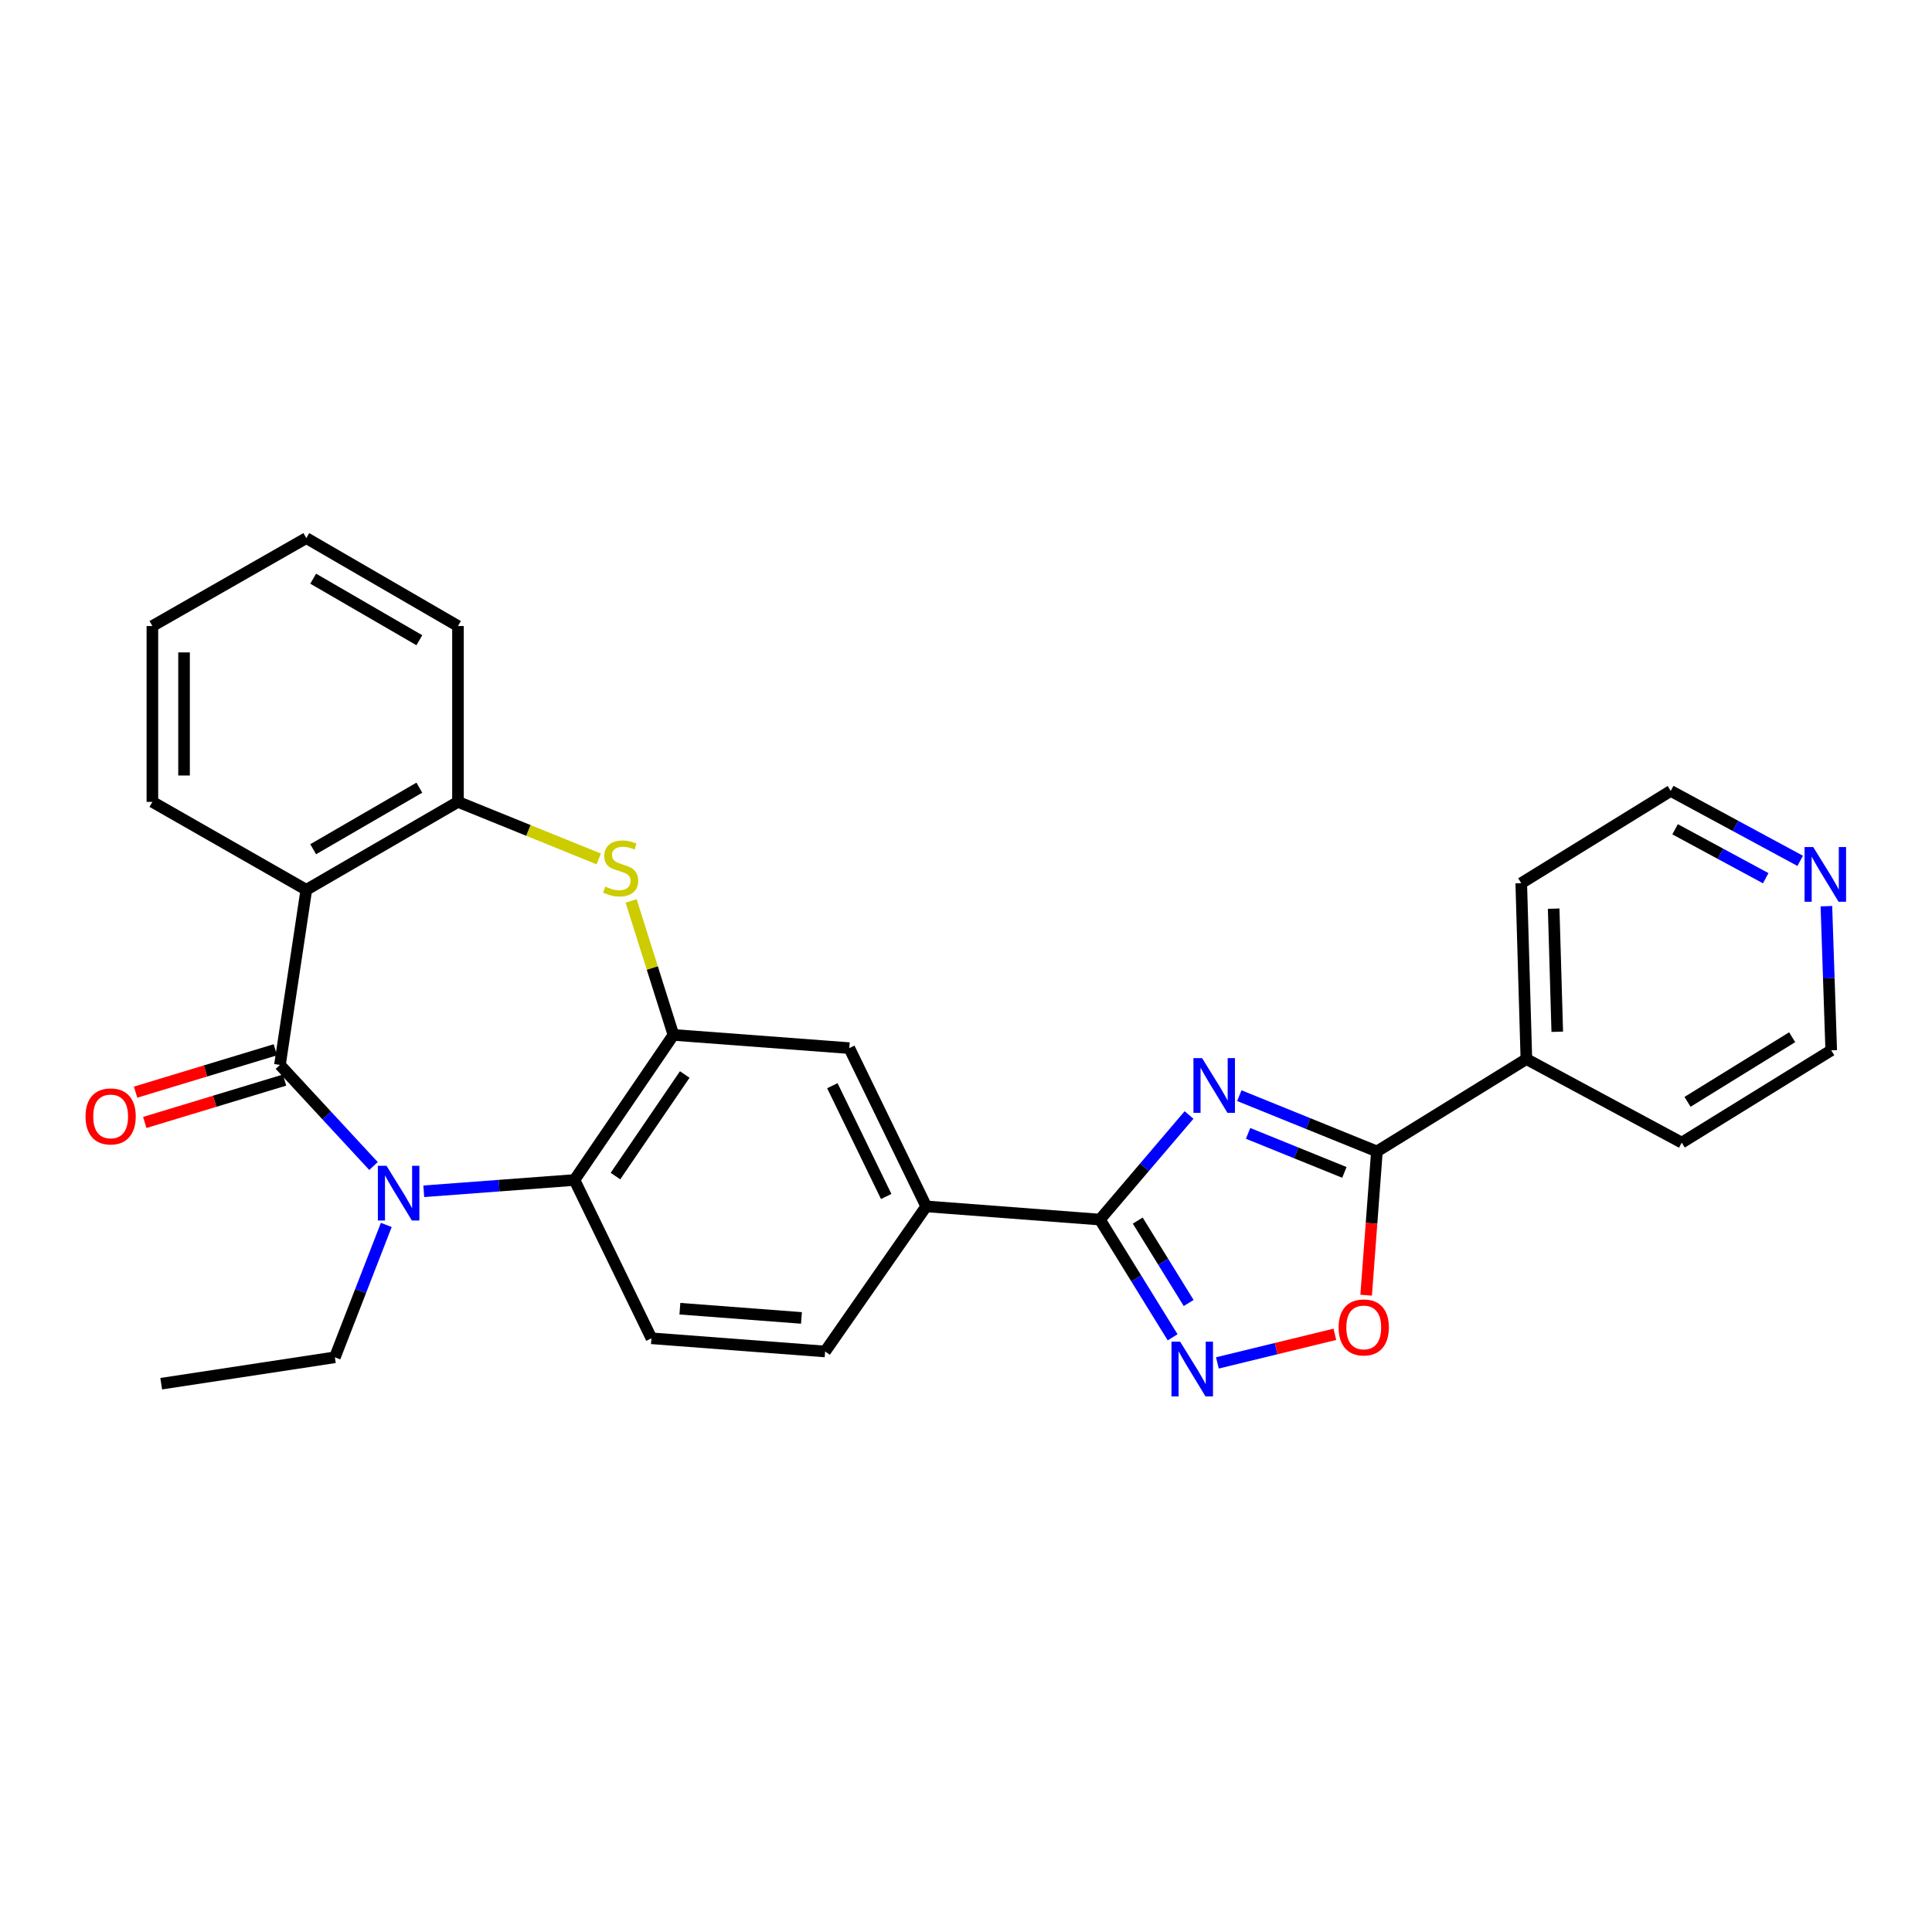 <?xml version='1.0' encoding='iso-8859-1'?>
<svg version='1.1' baseProfile='full'
              xmlns='http://www.w3.org/2000/svg'
                      xmlns:rdkit='http://www.rdkit.org/xml'
                      xmlns:xlink='http://www.w3.org/1999/xlink'
                  xml:space='preserve'
width='1000px' height='1000px' viewBox='0 0 1000 1000'>
<!-- END OF HEADER -->
<rect style='opacity:1.0;fill:#FFFFFF;stroke:none' width='1000' height='1000' x='0' y='0'> </rect>
<path class='bond-1' d='M 144.895,551.206 L 169.11,577.371' style='fill:none;fill-rule:evenodd;stroke:#000000;stroke-width:6px;stroke-linecap:butt;stroke-linejoin:miter;stroke-opacity:1' />
<path class='bond-1' d='M 169.11,577.371 L 193.326,603.535' style='fill:none;fill-rule:evenodd;stroke:#0000FF;stroke-width:6px;stroke-linecap:butt;stroke-linejoin:miter;stroke-opacity:1' />
<path class='bond-3' d='M 144.895,551.206 L 158.543,460.565' style='fill:none;fill-rule:evenodd;stroke:#000000;stroke-width:6px;stroke-linecap:butt;stroke-linejoin:miter;stroke-opacity:1' />
<path class='bond-14' d='M 142.517,543.364 L 106.348,554.331' style='fill:none;fill-rule:evenodd;stroke:#000000;stroke-width:6px;stroke-linecap:butt;stroke-linejoin:miter;stroke-opacity:1' />
<path class='bond-14' d='M 106.348,554.331 L 70.179,565.297' style='fill:none;fill-rule:evenodd;stroke:#FF0000;stroke-width:6px;stroke-linecap:butt;stroke-linejoin:miter;stroke-opacity:1' />
<path class='bond-14' d='M 147.272,559.049 L 111.103,570.015' style='fill:none;fill-rule:evenodd;stroke:#000000;stroke-width:6px;stroke-linecap:butt;stroke-linejoin:miter;stroke-opacity:1' />
<path class='bond-14' d='M 111.103,570.015 L 74.934,580.982' style='fill:none;fill-rule:evenodd;stroke:#FF0000;stroke-width:6px;stroke-linecap:butt;stroke-linejoin:miter;stroke-opacity:1' />
<path class='bond-0' d='M 615.446,577.115 L 592.374,604.182' style='fill:none;fill-rule:evenodd;stroke:#0000FF;stroke-width:6px;stroke-linecap:butt;stroke-linejoin:miter;stroke-opacity:1' />
<path class='bond-0' d='M 592.374,604.182 L 569.301,631.249' style='fill:none;fill-rule:evenodd;stroke:#000000;stroke-width:6px;stroke-linecap:butt;stroke-linejoin:miter;stroke-opacity:1' />
<path class='bond-4' d='M 641.478,567.115 L 677.083,581.546' style='fill:none;fill-rule:evenodd;stroke:#0000FF;stroke-width:6px;stroke-linecap:butt;stroke-linejoin:miter;stroke-opacity:1' />
<path class='bond-4' d='M 677.083,581.546 L 712.688,595.976' style='fill:none;fill-rule:evenodd;stroke:#000000;stroke-width:6px;stroke-linecap:butt;stroke-linejoin:miter;stroke-opacity:1' />
<path class='bond-4' d='M 646.004,586.633 L 670.927,596.735' style='fill:none;fill-rule:evenodd;stroke:#0000FF;stroke-width:6px;stroke-linecap:butt;stroke-linejoin:miter;stroke-opacity:1' />
<path class='bond-4' d='M 670.927,596.735 L 695.851,606.836' style='fill:none;fill-rule:evenodd;stroke:#000000;stroke-width:6px;stroke-linecap:butt;stroke-linejoin:miter;stroke-opacity:1' />
<path class='bond-8' d='M 219.348,616.607 L 258.345,613.685' style='fill:none;fill-rule:evenodd;stroke:#0000FF;stroke-width:6px;stroke-linecap:butt;stroke-linejoin:miter;stroke-opacity:1' />
<path class='bond-8' d='M 258.345,613.685 L 297.341,610.763' style='fill:none;fill-rule:evenodd;stroke:#000000;stroke-width:6px;stroke-linecap:butt;stroke-linejoin:miter;stroke-opacity:1' />
<path class='bond-18' d='M 199.942,634.021 L 186.636,668.277' style='fill:none;fill-rule:evenodd;stroke:#0000FF;stroke-width:6px;stroke-linecap:butt;stroke-linejoin:miter;stroke-opacity:1' />
<path class='bond-18' d='M 186.636,668.277 L 173.33,702.533' style='fill:none;fill-rule:evenodd;stroke:#000000;stroke-width:6px;stroke-linecap:butt;stroke-linejoin:miter;stroke-opacity:1' />
<path class='bond-2' d='M 569.301,631.249 L 479.407,624.421' style='fill:none;fill-rule:evenodd;stroke:#000000;stroke-width:6px;stroke-linecap:butt;stroke-linejoin:miter;stroke-opacity:1' />
<path class='bond-5' d='M 569.301,631.249 L 588.125,661.716' style='fill:none;fill-rule:evenodd;stroke:#000000;stroke-width:6px;stroke-linecap:butt;stroke-linejoin:miter;stroke-opacity:1' />
<path class='bond-5' d='M 588.125,661.716 L 606.949,692.182' style='fill:none;fill-rule:evenodd;stroke:#0000FF;stroke-width:6px;stroke-linecap:butt;stroke-linejoin:miter;stroke-opacity:1' />
<path class='bond-5' d='M 588.891,631.775 L 602.068,653.101' style='fill:none;fill-rule:evenodd;stroke:#000000;stroke-width:6px;stroke-linecap:butt;stroke-linejoin:miter;stroke-opacity:1' />
<path class='bond-5' d='M 602.068,653.101 L 615.245,674.427' style='fill:none;fill-rule:evenodd;stroke:#0000FF;stroke-width:6px;stroke-linecap:butt;stroke-linejoin:miter;stroke-opacity:1' />
<path class='bond-10' d='M 158.543,460.565 L 237.047,415.049' style='fill:none;fill-rule:evenodd;stroke:#000000;stroke-width:6px;stroke-linecap:butt;stroke-linejoin:miter;stroke-opacity:1' />
<path class='bond-10' d='M 162.098,439.559 L 217.051,407.698' style='fill:none;fill-rule:evenodd;stroke:#000000;stroke-width:6px;stroke-linecap:butt;stroke-linejoin:miter;stroke-opacity:1' />
<path class='bond-19' d='M 158.543,460.565 L 78.874,415.049' style='fill:none;fill-rule:evenodd;stroke:#000000;stroke-width:6px;stroke-linecap:butt;stroke-linejoin:miter;stroke-opacity:1' />
<path class='bond-15' d='M 712.688,595.976 L 790.054,548.174' style='fill:none;fill-rule:evenodd;stroke:#000000;stroke-width:6px;stroke-linecap:butt;stroke-linejoin:miter;stroke-opacity:1' />
<path class='bond-31' d='M 712.688,595.976 L 709.901,633.183' style='fill:none;fill-rule:evenodd;stroke:#000000;stroke-width:6px;stroke-linecap:butt;stroke-linejoin:miter;stroke-opacity:1' />
<path class='bond-31' d='M 709.901,633.183 L 707.113,670.389' style='fill:none;fill-rule:evenodd;stroke:#FF0000;stroke-width:6px;stroke-linecap:butt;stroke-linejoin:miter;stroke-opacity:1' />
<path class='bond-9' d='M 630.127,705.443 L 660.523,698.038' style='fill:none;fill-rule:evenodd;stroke:#0000FF;stroke-width:6px;stroke-linecap:butt;stroke-linejoin:miter;stroke-opacity:1' />
<path class='bond-9' d='M 660.523,698.038 L 690.92,690.633' style='fill:none;fill-rule:evenodd;stroke:#FF0000;stroke-width:6px;stroke-linecap:butt;stroke-linejoin:miter;stroke-opacity:1' />
<path class='bond-6' d='M 348.566,535.664 L 297.341,610.763' style='fill:none;fill-rule:evenodd;stroke:#000000;stroke-width:6px;stroke-linecap:butt;stroke-linejoin:miter;stroke-opacity:1' />
<path class='bond-6' d='M 354.422,556.164 L 318.564,608.733' style='fill:none;fill-rule:evenodd;stroke:#000000;stroke-width:6px;stroke-linecap:butt;stroke-linejoin:miter;stroke-opacity:1' />
<path class='bond-12' d='M 348.566,535.664 L 439.59,542.502' style='fill:none;fill-rule:evenodd;stroke:#000000;stroke-width:6px;stroke-linecap:butt;stroke-linejoin:miter;stroke-opacity:1' />
<path class='bond-28' d='M 348.566,535.664 L 337.617,500.998' style='fill:none;fill-rule:evenodd;stroke:#000000;stroke-width:6px;stroke-linecap:butt;stroke-linejoin:miter;stroke-opacity:1' />
<path class='bond-28' d='M 337.617,500.998 L 326.667,466.331' style='fill:none;fill-rule:evenodd;stroke:#CCCC00;stroke-width:6px;stroke-linecap:butt;stroke-linejoin:miter;stroke-opacity:1' />
<path class='bond-7' d='M 309.9,444.582 L 273.473,429.816' style='fill:none;fill-rule:evenodd;stroke:#CCCC00;stroke-width:6px;stroke-linecap:butt;stroke-linejoin:miter;stroke-opacity:1' />
<path class='bond-7' d='M 273.473,429.816 L 237.047,415.049' style='fill:none;fill-rule:evenodd;stroke:#000000;stroke-width:6px;stroke-linecap:butt;stroke-linejoin:miter;stroke-opacity:1' />
<path class='bond-13' d='M 297.341,610.763 L 337.185,692.7' style='fill:none;fill-rule:evenodd;stroke:#000000;stroke-width:6px;stroke-linecap:butt;stroke-linejoin:miter;stroke-opacity:1' />
<path class='bond-20' d='M 237.047,415.049 L 237.047,324.034' style='fill:none;fill-rule:evenodd;stroke:#000000;stroke-width:6px;stroke-linecap:butt;stroke-linejoin:miter;stroke-opacity:1' />
<path class='bond-11' d='M 479.407,624.421 L 427.08,699.519' style='fill:none;fill-rule:evenodd;stroke:#000000;stroke-width:6px;stroke-linecap:butt;stroke-linejoin:miter;stroke-opacity:1' />
<path class='bond-30' d='M 479.407,624.421 L 439.59,542.502' style='fill:none;fill-rule:evenodd;stroke:#000000;stroke-width:6px;stroke-linecap:butt;stroke-linejoin:miter;stroke-opacity:1' />
<path class='bond-30' d='M 458.694,619.297 L 430.822,561.954' style='fill:none;fill-rule:evenodd;stroke:#000000;stroke-width:6px;stroke-linecap:butt;stroke-linejoin:miter;stroke-opacity:1' />
<path class='bond-16' d='M 337.185,692.7 L 427.08,699.519' style='fill:none;fill-rule:evenodd;stroke:#000000;stroke-width:6px;stroke-linecap:butt;stroke-linejoin:miter;stroke-opacity:1' />
<path class='bond-16' d='M 351.909,677.38 L 414.835,682.154' style='fill:none;fill-rule:evenodd;stroke:#000000;stroke-width:6px;stroke-linecap:butt;stroke-linejoin:miter;stroke-opacity:1' />
<path class='bond-23' d='M 790.054,548.174 L 870.471,591.424' style='fill:none;fill-rule:evenodd;stroke:#000000;stroke-width:6px;stroke-linecap:butt;stroke-linejoin:miter;stroke-opacity:1' />
<path class='bond-24' d='M 790.054,548.174 L 787.396,457.142' style='fill:none;fill-rule:evenodd;stroke:#000000;stroke-width:6px;stroke-linecap:butt;stroke-linejoin:miter;stroke-opacity:1' />
<path class='bond-24' d='M 806.038,534.041 L 804.177,470.318' style='fill:none;fill-rule:evenodd;stroke:#000000;stroke-width:6px;stroke-linecap:butt;stroke-linejoin:miter;stroke-opacity:1' />
<path class='bond-17' d='M 931.773,445.569 L 898.267,427.473' style='fill:none;fill-rule:evenodd;stroke:#0000FF;stroke-width:6px;stroke-linecap:butt;stroke-linejoin:miter;stroke-opacity:1' />
<path class='bond-17' d='M 898.267,427.473 L 864.762,409.376' style='fill:none;fill-rule:evenodd;stroke:#000000;stroke-width:6px;stroke-linecap:butt;stroke-linejoin:miter;stroke-opacity:1' />
<path class='bond-17' d='M 913.933,454.561 L 890.479,441.893' style='fill:none;fill-rule:evenodd;stroke:#0000FF;stroke-width:6px;stroke-linecap:butt;stroke-linejoin:miter;stroke-opacity:1' />
<path class='bond-17' d='M 890.479,441.893 L 867.025,429.226' style='fill:none;fill-rule:evenodd;stroke:#000000;stroke-width:6px;stroke-linecap:butt;stroke-linejoin:miter;stroke-opacity:1' />
<path class='bond-32' d='M 945.337,469.036 L 946.587,506.338' style='fill:none;fill-rule:evenodd;stroke:#0000FF;stroke-width:6px;stroke-linecap:butt;stroke-linejoin:miter;stroke-opacity:1' />
<path class='bond-32' d='M 946.587,506.338 L 947.837,543.64' style='fill:none;fill-rule:evenodd;stroke:#000000;stroke-width:6px;stroke-linecap:butt;stroke-linejoin:miter;stroke-opacity:1' />
<path class='bond-25' d='M 173.33,702.533 L 83.444,716.2' style='fill:none;fill-rule:evenodd;stroke:#000000;stroke-width:6px;stroke-linecap:butt;stroke-linejoin:miter;stroke-opacity:1' />
<path class='bond-26' d='M 78.874,415.049 L 78.874,324.034' style='fill:none;fill-rule:evenodd;stroke:#000000;stroke-width:6px;stroke-linecap:butt;stroke-linejoin:miter;stroke-opacity:1' />
<path class='bond-26' d='M 95.263,401.397 L 95.263,337.687' style='fill:none;fill-rule:evenodd;stroke:#000000;stroke-width:6px;stroke-linecap:butt;stroke-linejoin:miter;stroke-opacity:1' />
<path class='bond-29' d='M 237.047,324.034 L 158.543,278.518' style='fill:none;fill-rule:evenodd;stroke:#000000;stroke-width:6px;stroke-linecap:butt;stroke-linejoin:miter;stroke-opacity:1' />
<path class='bond-29' d='M 217.051,331.385 L 162.098,299.524' style='fill:none;fill-rule:evenodd;stroke:#000000;stroke-width:6px;stroke-linecap:butt;stroke-linejoin:miter;stroke-opacity:1' />
<path class='bond-21' d='M 947.837,543.64 L 870.471,591.424' style='fill:none;fill-rule:evenodd;stroke:#000000;stroke-width:6px;stroke-linecap:butt;stroke-linejoin:miter;stroke-opacity:1' />
<path class='bond-21' d='M 927.62,536.864 L 873.463,570.312' style='fill:none;fill-rule:evenodd;stroke:#000000;stroke-width:6px;stroke-linecap:butt;stroke-linejoin:miter;stroke-opacity:1' />
<path class='bond-22' d='M 864.762,409.376 L 787.396,457.142' style='fill:none;fill-rule:evenodd;stroke:#000000;stroke-width:6px;stroke-linecap:butt;stroke-linejoin:miter;stroke-opacity:1' />
<path class='bond-27' d='M 78.874,324.034 L 158.543,278.518' style='fill:none;fill-rule:evenodd;stroke:#000000;stroke-width:6px;stroke-linecap:butt;stroke-linejoin:miter;stroke-opacity:1' />
<path  class='atom-1' d='M 622.206 547.681
L 631.486 562.681
Q 632.406 564.161, 633.886 566.841
Q 635.366 569.521, 635.446 569.681
L 635.446 547.681
L 639.206 547.681
L 639.206 576.001
L 635.326 576.001
L 625.366 559.601
Q 624.206 557.681, 622.966 555.481
Q 621.766 553.281, 621.406 552.601
L 621.406 576.001
L 617.726 576.001
L 617.726 547.681
L 622.206 547.681
' fill='#0000FF'/>
<path  class='atom-2' d='M 200.067 603.423
L 209.347 618.423
Q 210.267 619.903, 211.747 622.583
Q 213.227 625.263, 213.307 625.423
L 213.307 603.423
L 217.067 603.423
L 217.067 631.743
L 213.187 631.743
L 203.227 615.343
Q 202.067 613.423, 200.827 611.223
Q 199.627 609.023, 199.267 608.343
L 199.267 631.743
L 195.587 631.743
L 195.587 603.423
L 200.067 603.423
' fill='#0000FF'/>
<path  class='atom-6' d='M 610.843 694.455
L 620.123 709.455
Q 621.043 710.935, 622.523 713.615
Q 624.003 716.295, 624.083 716.455
L 624.083 694.455
L 627.843 694.455
L 627.843 722.775
L 623.963 722.775
L 614.003 706.375
Q 612.843 704.455, 611.603 702.255
Q 610.403 700.055, 610.043 699.375
L 610.043 722.775
L 606.363 722.775
L 606.363 694.455
L 610.843 694.455
' fill='#0000FF'/>
<path  class='atom-8' d='M 313.251 458.904
Q 313.571 459.024, 314.891 459.584
Q 316.211 460.144, 317.651 460.504
Q 319.131 460.824, 320.571 460.824
Q 323.251 460.824, 324.811 459.544
Q 326.371 458.224, 326.371 455.944
Q 326.371 454.384, 325.571 453.424
Q 324.811 452.464, 323.611 451.944
Q 322.411 451.424, 320.411 450.824
Q 317.891 450.064, 316.371 449.344
Q 314.891 448.624, 313.811 447.104
Q 312.771 445.584, 312.771 443.024
Q 312.771 439.464, 315.171 437.264
Q 317.611 435.064, 322.411 435.064
Q 325.691 435.064, 329.411 436.624
L 328.491 439.704
Q 325.091 438.304, 322.531 438.304
Q 319.771 438.304, 318.251 439.464
Q 316.731 440.584, 316.771 442.544
Q 316.771 444.064, 317.531 444.984
Q 318.331 445.904, 319.451 446.424
Q 320.611 446.944, 322.531 447.544
Q 325.091 448.344, 326.611 449.144
Q 328.131 449.944, 329.211 451.584
Q 330.331 453.184, 330.331 455.944
Q 330.331 459.864, 327.691 461.984
Q 325.091 464.064, 320.731 464.064
Q 318.211 464.064, 316.291 463.504
Q 314.411 462.984, 312.171 462.064
L 313.251 458.904
' fill='#CCCC00'/>
<path  class='atom-10' d='M 692.869 687.071
Q 692.869 680.271, 696.229 676.471
Q 699.589 672.671, 705.869 672.671
Q 712.149 672.671, 715.509 676.471
Q 718.869 680.271, 718.869 687.071
Q 718.869 693.951, 715.469 697.871
Q 712.069 701.751, 705.869 701.751
Q 699.629 701.751, 696.229 697.871
Q 692.869 693.991, 692.869 687.071
M 705.869 698.551
Q 710.189 698.551, 712.509 695.671
Q 714.869 692.751, 714.869 687.071
Q 714.869 681.511, 712.509 678.711
Q 710.189 675.871, 705.869 675.871
Q 701.549 675.871, 699.189 678.671
Q 696.869 681.471, 696.869 687.071
Q 696.869 692.791, 699.189 695.671
Q 701.549 698.551, 705.869 698.551
' fill='#FF0000'/>
<path  class='atom-15' d='M 44.267 577.855
Q 44.267 571.055, 47.627 567.255
Q 50.987 563.455, 57.267 563.455
Q 63.547 563.455, 66.907 567.255
Q 70.267 571.055, 70.267 577.855
Q 70.267 584.735, 66.867 588.655
Q 63.467 592.535, 57.267 592.535
Q 51.027 592.535, 47.627 588.655
Q 44.267 584.775, 44.267 577.855
M 57.267 589.335
Q 61.587 589.335, 63.907 586.455
Q 66.267 583.535, 66.267 577.855
Q 66.267 572.295, 63.907 569.495
Q 61.587 566.655, 57.267 566.655
Q 52.947 566.655, 50.587 569.455
Q 48.267 572.255, 48.267 577.855
Q 48.267 583.575, 50.587 586.455
Q 52.947 589.335, 57.267 589.335
' fill='#FF0000'/>
<path  class='atom-18' d='M 938.526 438.438
L 947.806 453.438
Q 948.726 454.918, 950.206 457.598
Q 951.686 460.278, 951.766 460.438
L 951.766 438.438
L 955.526 438.438
L 955.526 466.758
L 951.646 466.758
L 941.686 450.358
Q 940.526 448.438, 939.286 446.238
Q 938.086 444.038, 937.726 443.358
L 937.726 466.758
L 934.046 466.758
L 934.046 438.438
L 938.526 438.438
' fill='#0000FF'/>
</svg>
